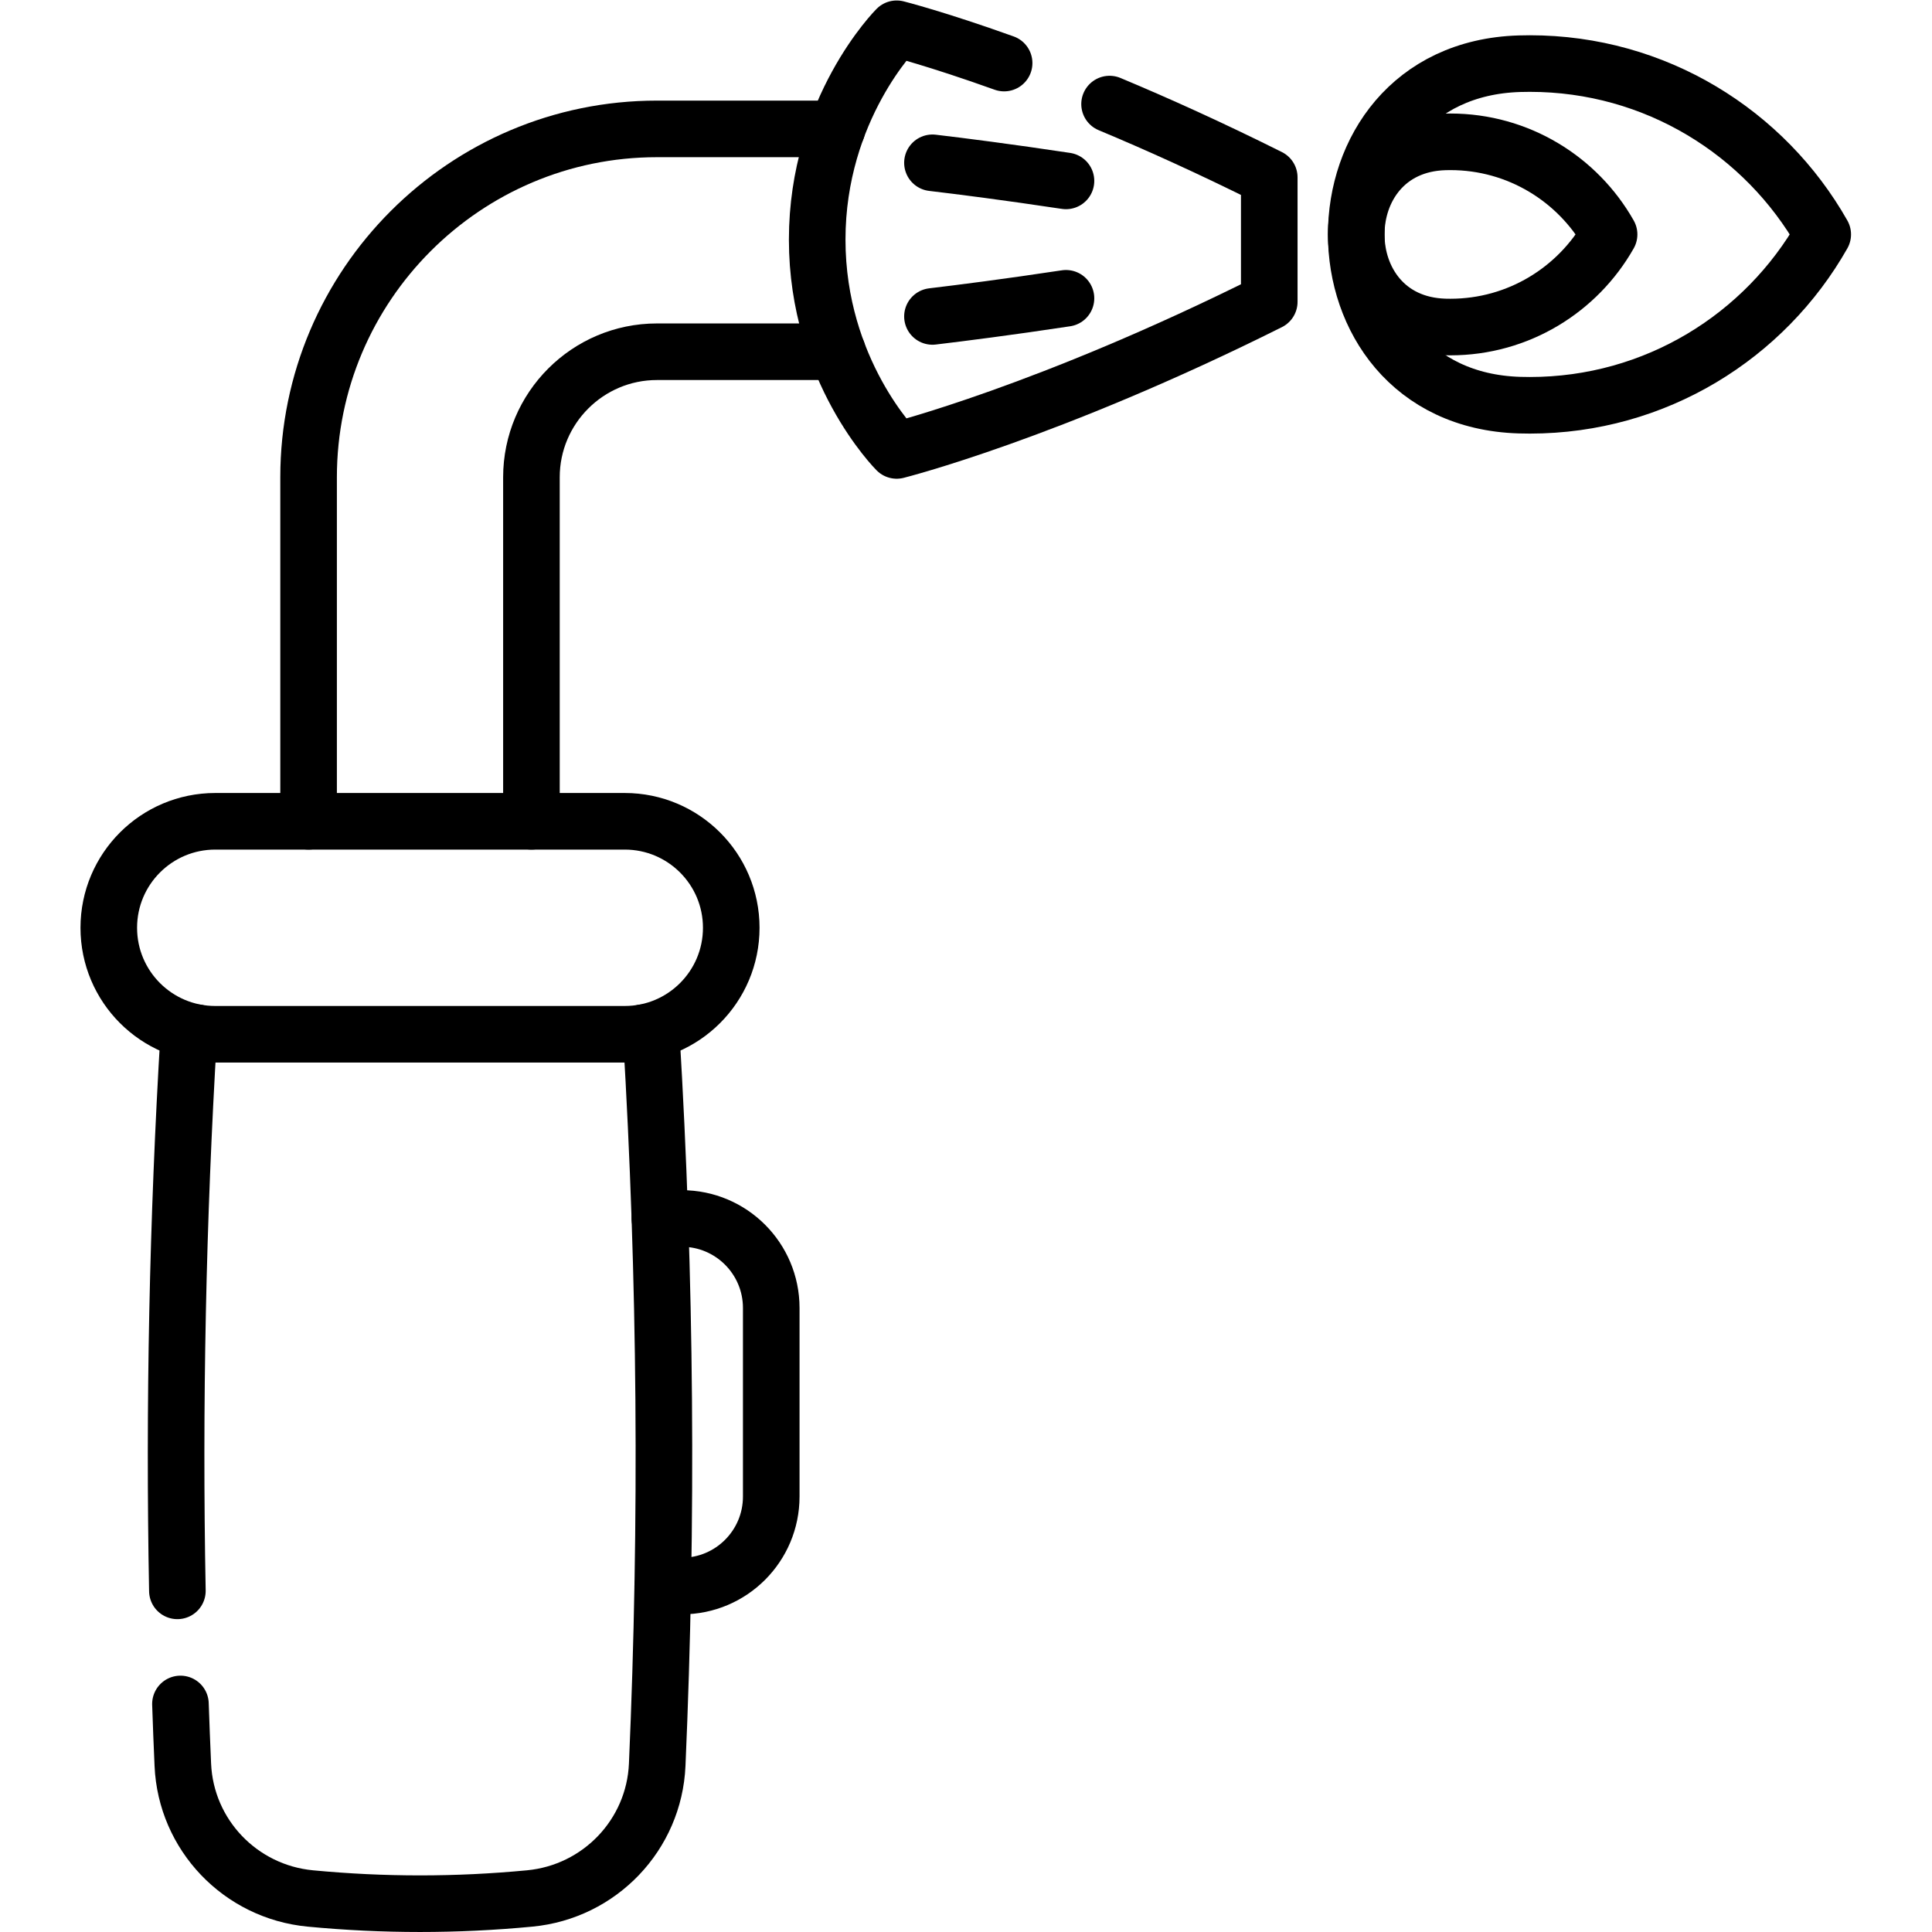 <?xml version="1.0" encoding="UTF-8" standalone="no"?>
<!-- Created with Inkscape (http://www.inkscape.org/) -->

<svg
   version="1.1"
   id="svg1233"
   xml:space="preserve"
   width="682.667"
   height="682.667"
   viewBox="0 0 682.667 682.667"
   xmlns="http://www.w3.org/2000/svg"
   xmlns:svg="http://www.w3.org/2000/svg"><defs
     id="defs1237"><clipPath
       clipPathUnits="userSpaceOnUse"
       id="clipPath1247"><path
         d="M 0,512 H 512 V 0 H 0 Z"
         id="path1245" /></clipPath></defs><g
     id="g1239"
     transform="matrix(1.333,0,0,-1.333,0,682.667)"><g
       id="g1241"><g
         id="g1243"
         clip-path="url(#clipPath1247)"><g
           id="g1249"
           transform="translate(175.674,91.707)"><path
             d="m 0,0 h 5.056 c 13.09,0 23.711,10.621 23.711,23.723 v 49.985 c 0,13.101 -10.621,23.722 -23.711,23.722 h -5.812"
             style="fill:none;stroke:#000000;stroke-width:15;stroke-linecap:round;stroke-linejoin:round;stroke-miterlimit:10;stroke-dasharray:none;stroke-opacity:1"
             id="path1251" /></g><g
           id="g1253"
           transform="translate(140.87,294.42)"><path
             d="m 0,0 v 91.19 c 0,18.35 14.92,33.28 33.27,33.28 h 47.86"
             style="fill:none;stroke:#000000;stroke-width:15;stroke-linecap:round;stroke-linejoin:round;stroke-miterlimit:10;stroke-dasharray:none;stroke-opacity:1"
             id="path1255" /></g><g
           id="g1257"
           transform="translate(81.8,294.42)"><path
             d="m 0,0 v 91.19 c 0,50.92 41.42,92.35 92.34,92.35 h 47.72"
             style="fill:none;stroke:#000000;stroke-width:15;stroke-linecap:round;stroke-linejoin:round;stroke-miterlimit:10;stroke-dasharray:none;stroke-opacity:1"
             id="path1259" /></g><g
           id="g1261"
           transform="translate(47.02,90.43)"><path
             d="m 0,0 c -0.94,49.18 0.07,98.35 3.02,147.53 0.72,0.15 1.43,0.29 2.15,0.42"
             style="fill:none;stroke:#000000;stroke-width:15;stroke-linecap:round;stroke-linejoin:round;stroke-miterlimit:10;stroke-dasharray:none;stroke-opacity:1"
             id="path1263" /></g><g
           id="g1265"
           transform="translate(170.48,238.38)"><path
             d="m 0,0 c 0.72,-0.13 1.42,-0.27 2.15,-0.42 3.87,-64.54 4.4,-129.08 1.58,-193.62 -0.8,-18.59 -15.24,-33.68 -33.78,-35.45 -19.4,-1.85 -38.79,-1.85 -58.19,0 -18.54,1.77 -32.98,16.86 -33.78,35.45 -0.24,5.37 -0.45,10.74 -0.63,16.11"
             style="fill:none;stroke:#000000;stroke-width:15;stroke-linecap:round;stroke-linejoin:round;stroke-miterlimit:10;stroke-dasharray:none;stroke-opacity:1"
             id="path1267" /></g><g
           id="g1269"
           transform="translate(165.61,294.422)"><path
             d="m 0,0 h -108.548 c -15.589,0 -28.227,-12.638 -28.227,-28.227 0,-15.589 12.638,-28.228 28.227,-28.228 H 0 c 15.589,0 28.227,12.639 28.227,28.228 C 28.227,-12.638 15.589,0 0,0 Z"
             style="fill:none;stroke:#000000;stroke-width:15;stroke-linecap:round;stroke-linejoin:round;stroke-miterlimit:10;stroke-dasharray:none;stroke-opacity:1"
             id="path1271" /></g><g
           id="g1273"
           transform="translate(294.12,484.54)"><path
             d="m 0,0 c 12.54,-5.24 26.78,-11.66 42.33,-19.43 v -32.99 c -58.64,-29.31 -98.76,-39.39 -98.76,-39.39 0,0 -21.07,21.07 -21.07,55.88 0,34.82 21.07,55.89 21.07,55.89 0,0 10.45,-2.63 28.48,-9.09"
             style="fill:none;stroke:#000000;stroke-width:15;stroke-linecap:round;stroke-linejoin:round;stroke-miterlimit:10;stroke-dasharray:none;stroke-opacity:1"
             id="path1275" /></g><g
           id="g1277"
           transform="translate(247.171,468.973)"><path
             d="M 0,0 C 7.703,-0.91 19.848,-2.457 35.395,-4.796"
             style="fill:none;stroke:#000000;stroke-width:15;stroke-linecap:round;stroke-linejoin:round;stroke-miterlimit:10;stroke-dasharray:none;stroke-opacity:1"
             id="path1279" /></g><g
           id="g1281"
           transform="translate(247.171,428.25)"><path
             d="M 0,0 C 7.703,0.921 19.848,2.457 35.395,4.808"
             style="fill:none;stroke:#000000;stroke-width:15;stroke-linecap:round;stroke-linejoin:round;stroke-miterlimit:10;stroke-dasharray:none;stroke-opacity:1"
             id="path1283" /></g><g
           id="g1285"
           transform="translate(483.165,449.987)"><path
             d="m 0,0 c -15.325,27.037 -44.34,45.294 -77.638,45.294 -0.925,0 -1.846,-0.014 -2.764,-0.042 -57.676,-1.757 -57.676,-88.747 0,-90.504 0.918,-0.028 1.839,-0.042 2.764,-0.042 33.298,0 62.313,18.257 77.638,45.294 z"
             style="fill:none;stroke:#000000;stroke-width:15;stroke-linecap:round;stroke-linejoin:round;stroke-miterlimit:10;stroke-dasharray:none;stroke-opacity:1"
             id="path1287" /></g><g
           id="g1289"
           transform="translate(426.532,449.987)"><path
             d="m 0,0 c -8.306,14.655 -24.034,24.551 -42.082,24.551 -0.501,0 -1.001,-0.008 -1.498,-0.023 -31.262,-0.953 -31.262,-48.103 0,-49.056 0.497,-0.015 0.997,-0.022 1.498,-0.022 18.048,0 33.776,9.895 42.082,24.55 z"
             style="fill:none;stroke:#000000;stroke-width:15;stroke-linecap:round;stroke-linejoin:round;stroke-miterlimit:10;stroke-dasharray:none;stroke-opacity:1"
             id="path1291" /></g></g></g></g></svg>
